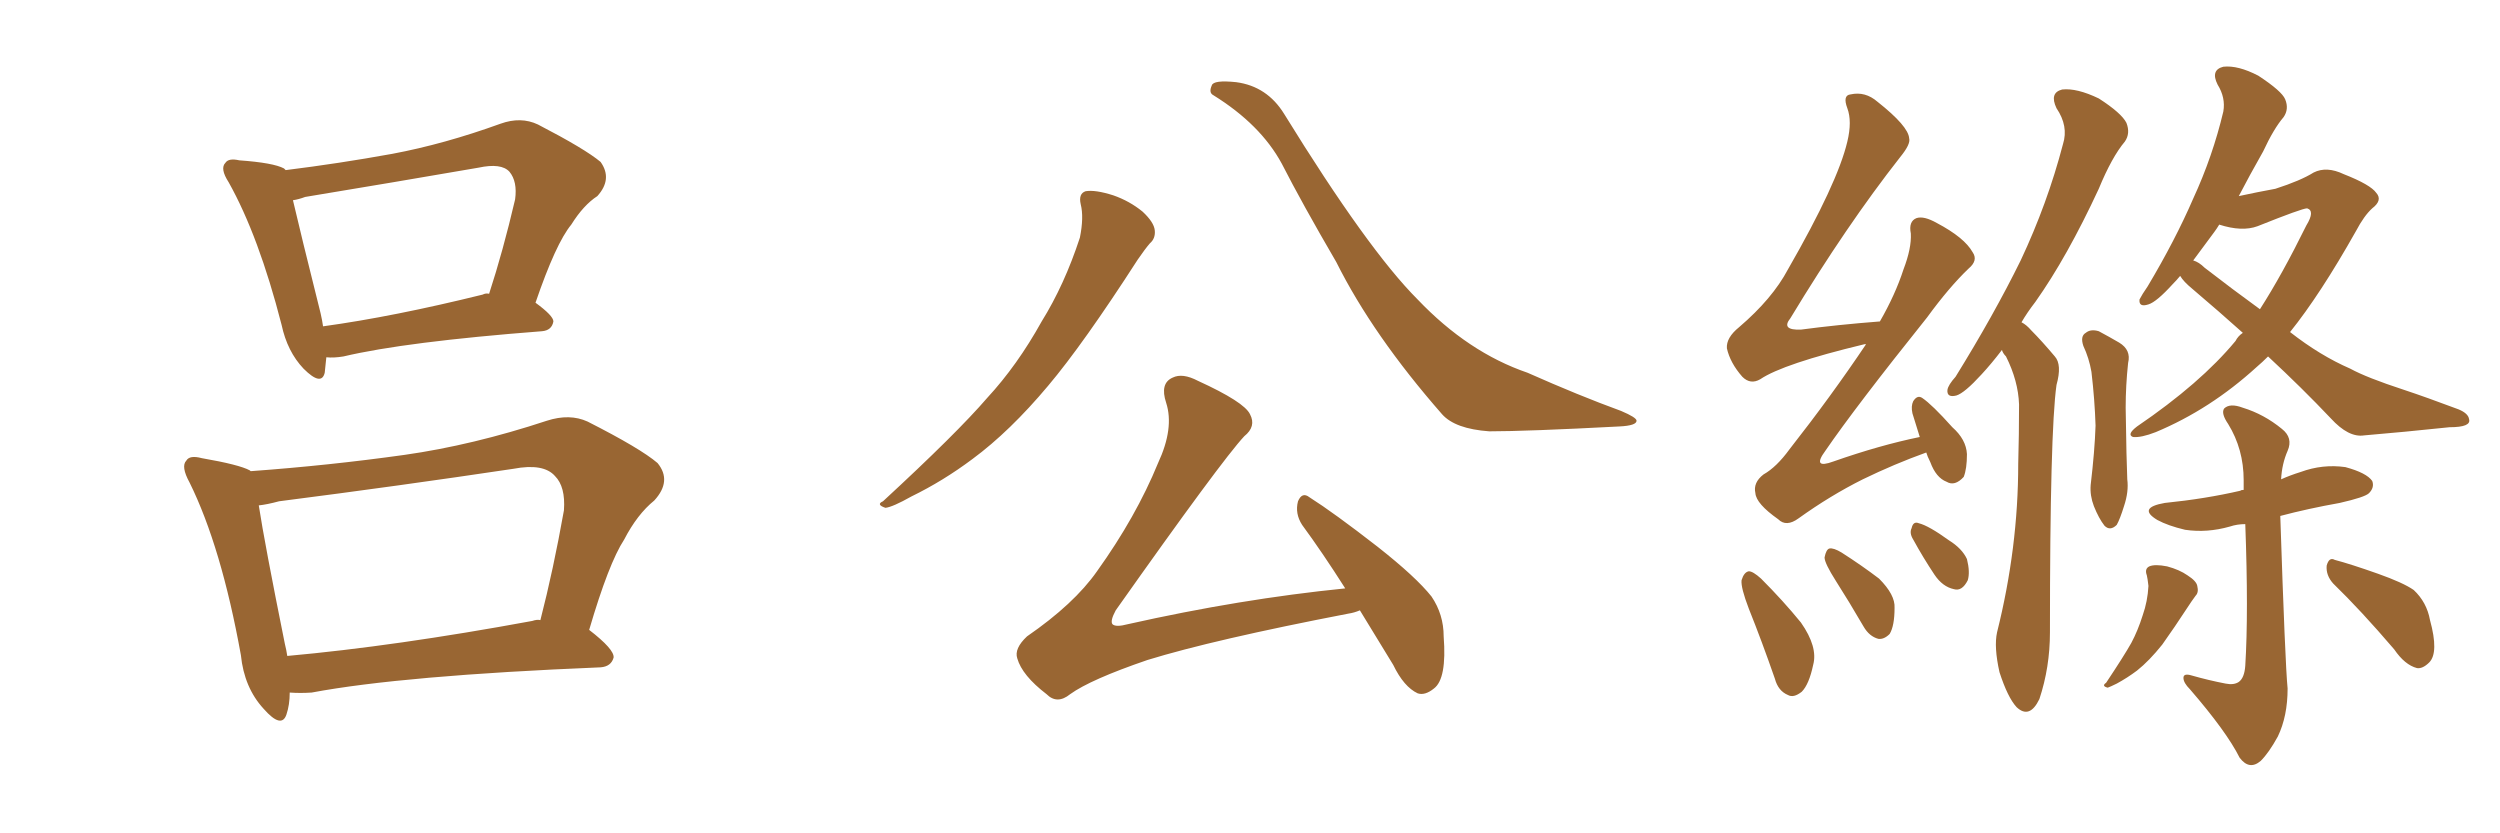 <svg xmlns="http://www.w3.org/2000/svg" xmlns:xlink="http://www.w3.org/1999/xlink" width="450" height="150"><path fill="#996633" padding="10" d="M58.74 64.31L58.74 64.31Q58.59 65.77 58.45 67.09L58.45 67.09Q57.86 69.58 54.64 66.36L54.64 66.36Q51.71 63.28 50.68 58.45L50.68 58.45Q46.58 42.48 41.16 32.81L41.16 32.81Q39.55 30.32 40.58 29.30L40.58 29.30Q41.16 28.42 43.07 28.86L43.07 28.86Q49.22 29.30 51.12 30.32L51.12 30.32Q51.27 30.47 51.42 30.62L51.42 30.62Q60.94 29.44 70.61 27.69L70.61 27.69Q79.98 25.93 90.09 22.27L90.09 22.27Q93.75 20.95 96.83 22.41L96.83 22.41Q105.32 26.81 108.11 29.15L108.11 29.15Q110.30 32.23 107.52 35.30L107.52 35.30Q105.03 36.91 102.83 40.43L102.83 40.43Q100.05 43.80 96.39 54.49L96.39 54.49Q99.61 56.84 99.61 57.86L99.61 57.86Q99.32 59.47 97.56 59.62L97.56 59.62Q72.95 61.52 61.82 64.16L61.82 64.16Q60.06 64.45 58.74 64.31ZM86.87 53.03L86.87 53.03Q87.45 52.73 88.04 52.88L88.04 52.88Q90.53 45.26 92.72 35.89L92.72 35.89Q93.16 32.67 91.70 30.91L91.70 30.91Q90.23 29.30 86.13 30.18L86.13 30.18Q70.90 32.81 54.93 35.45L54.93 35.45Q53.76 35.89 52.73 36.04L52.73 36.04Q54.05 41.75 57.71 56.40L57.71 56.40Q58.01 57.71 58.15 58.74L58.15 58.74Q70.90 56.98 86.87 53.03ZM106.05 113.38L106.05 113.38Q110.60 116.89 110.45 118.36L110.45 118.36Q110.01 119.97 108.11 120.12L108.11 120.12Q72.51 121.58 56.10 124.66L56.10 124.66Q54.05 124.80 52.15 124.66L52.15 124.66Q52.15 126.86 51.56 128.61L51.56 128.61Q50.68 131.25 47.46 127.59L47.46 127.59Q43.95 123.78 43.36 117.92L43.36 117.92Q39.84 98.44 34.13 86.87L34.13 86.87Q32.52 83.94 33.54 82.91L33.54 82.91Q34.13 81.88 36.33 82.47L36.33 82.47Q43.07 83.64 44.97 84.67L44.97 84.67Q44.97 84.67 45.12 84.81L45.12 84.81Q59.18 83.79 72.80 81.88L72.80 81.88Q85.11 80.13 98.44 75.73L98.44 75.73Q102.54 74.41 105.76 75.88L105.76 75.88Q115.28 80.71 118.36 83.35L118.36 83.35Q121.00 86.57 117.77 90.09L117.77 90.09Q114.70 92.58 112.35 97.12L112.35 97.12Q109.57 101.37 106.05 113.38ZM50.24 90.23L50.24 90.23L50.24 90.23Q48.05 90.82 46.58 90.97L46.58 90.97Q47.61 97.71 51.27 115.87L51.27 115.87Q51.56 117.04 51.71 118.07L51.71 118.07Q71.19 116.31 95.80 111.77L95.80 111.77Q96.68 111.47 97.27 111.62L97.27 111.62Q99.61 102.54 101.51 91.85L101.51 91.85Q101.81 87.60 99.90 85.69L99.90 85.69Q97.85 83.35 92.43 84.38L92.43 84.38Q71.92 87.45 50.24 90.23ZM194.53 36.77L194.53 36.77Q194.09 34.86 195.41 34.42L195.41 34.42Q197.17 34.13 200.39 35.16L200.39 35.16Q203.32 36.18 205.66 38.09L205.66 38.09Q207.71 39.99 207.86 41.46L207.86 41.46Q208.01 42.92 206.98 43.80L206.98 43.80Q206.10 44.82 204.79 46.73L204.79 46.73Q194.97 61.96 188.67 69.43L188.67 69.43Q181.79 77.64 175.05 82.62L175.05 82.62Q169.78 86.57 164.06 89.36L164.06 89.36Q160.69 91.26 159.38 91.41L159.38 91.41Q157.62 90.82 158.94 90.23L158.94 90.23Q172.27 77.93 177.69 71.63L177.69 71.63Q183.11 65.77 187.50 57.86L187.50 57.86Q191.60 51.27 194.38 42.77L194.38 42.77Q195.12 39.11 194.53 36.77ZM218.41 17.14L218.41 17.14Q217.53 16.70 218.12 15.38L218.12 15.38Q218.41 14.36 222.51 14.79L222.51 14.79Q228.08 15.53 231.15 20.51L231.15 20.51Q246.24 44.97 255.18 53.91L255.18 53.91Q264.26 63.43 274.95 67.09L274.95 67.09Q284.18 71.19 291.80 73.97L291.80 73.97Q294.58 75.15 294.58 75.73L294.58 75.73Q294.58 76.61 291.50 76.76L291.50 76.76Q274.80 77.64 268.07 77.64L268.07 77.64Q261.91 77.20 259.57 74.56L259.57 74.56Q247.12 60.35 240.53 47.17L240.53 47.17Q234.38 36.62 230.71 29.44L230.71 29.44Q226.90 22.41 218.41 17.14ZM244.78 109.86L244.78 109.86L244.78 109.86Q243.75 110.30 242.72 110.45L242.72 110.45Q218.41 115.14 206.54 118.80L206.54 118.80Q196.29 122.31 192.63 124.95L192.63 124.95Q190.28 126.86 188.38 124.95L188.38 124.95Q183.98 121.58 183.11 118.51L183.11 118.51Q182.52 116.75 184.86 114.55L184.86 114.55Q193.36 108.69 197.46 102.83L197.46 102.83Q204.49 93.02 208.45 83.35L208.45 83.35Q211.38 77.05 209.91 72.51L209.91 72.51Q208.74 68.99 211.08 67.97L211.08 67.97Q212.84 67.09 215.63 68.55L215.63 68.55Q223.97 72.36 225 74.56L225 74.56Q226.17 76.76 223.97 78.52L223.97 78.52Q219.87 82.91 200.83 109.86L200.83 109.86Q199.80 111.77 200.24 112.35L200.24 112.35Q200.83 112.94 203.03 112.35L203.03 112.35Q223.24 107.81 242.14 105.91L242.14 105.91Q238.04 99.46 234.38 94.48L234.38 94.48Q233.06 92.43 233.64 90.23L233.64 90.23Q234.38 88.48 235.69 89.50L235.69 89.50Q240.09 92.29 248.00 98.44L248.00 98.44Q254.88 103.86 257.67 107.37L257.67 107.37Q259.86 110.60 259.86 114.55L259.86 114.55Q260.45 122.17 258.11 123.93L258.11 123.93Q256.49 125.24 255.18 124.80L255.18 124.80Q252.69 123.63 250.78 119.68L250.78 119.68Q247.56 114.40 244.78 109.86ZM346.73 81.45L346.73 81.45Q341.02 83.50 335.30 86.28L335.30 86.28Q329.44 89.21 323.73 93.31L323.73 93.31Q321.53 94.92 320.07 93.46L320.07 93.46Q316.11 90.67 315.97 88.77L315.97 88.77Q315.53 86.87 317.43 85.40L317.43 85.40Q319.78 84.08 322.12 80.86L322.12 80.86Q329.59 71.34 335.89 61.96L335.89 61.96Q335.60 61.96 335.60 61.96L335.60 61.96Q320.95 65.48 316.85 68.26L316.85 68.26Q315.09 69.29 313.62 67.82L313.62 67.82Q311.43 65.33 310.84 62.70L310.84 62.70Q310.69 60.79 313.04 58.89L313.04 58.89Q319.04 53.76 321.83 48.49L321.83 48.49Q330.76 32.96 332.52 25.49L332.52 25.49Q333.40 21.83 332.52 19.48L332.52 19.48Q331.64 17.14 333.11 16.99L333.11 16.99Q335.74 16.41 337.94 18.31L337.94 18.31Q343.51 22.71 343.65 24.90L343.65 24.90Q343.95 25.93 342.04 28.27L342.04 28.27Q332.37 40.58 322.27 57.28L322.27 57.28Q320.51 59.47 324.17 59.33L324.17 59.33Q330.76 58.45 338.38 57.86L338.38 57.86Q341.16 53.03 342.63 48.49L342.63 48.49Q344.09 44.68 343.95 42.04L343.95 42.04Q343.51 39.84 344.97 39.26L344.97 39.26Q346.29 38.82 348.63 40.14L348.63 40.14Q353.61 42.77 355.08 45.41L355.08 45.41Q356.10 46.88 354.35 48.34L354.35 48.34Q350.83 51.71 346.88 57.13L346.88 57.13Q333.98 73.24 328.56 81.15L328.56 81.15Q326.07 84.52 330.03 83.06L330.03 83.06Q338.38 80.13 345.56 78.66L345.56 78.66Q344.82 76.32 344.24 74.41L344.24 74.41Q343.95 73.10 344.38 72.22L344.38 72.22Q345.12 71.04 346.00 71.63L346.00 71.63Q347.75 72.80 351.42 76.90L351.42 76.90Q353.91 79.10 354.05 81.74L354.05 81.74Q354.05 84.38 353.47 85.84L353.47 85.84Q351.86 87.60 350.39 86.72L350.39 86.72Q348.49 85.99 347.46 83.20L347.46 83.20Q346.88 82.03 346.73 81.45ZM314.79 109.57L314.79 109.57Q313.33 105.76 313.48 104.44L313.48 104.44Q313.92 102.98 314.79 102.83L314.79 102.83Q315.53 102.83 316.99 104.15L316.99 104.15Q320.95 108.11 324.17 112.06L324.17 112.06Q327.25 116.46 326.37 119.68L326.37 119.68Q325.63 123.19 324.32 124.51L324.32 124.51Q322.85 125.68 321.83 125.10L321.83 125.10Q320.07 124.37 319.48 122.17L319.48 122.17Q317.14 115.43 314.79 109.57ZM330.47 104.59L330.47 104.59Q328.42 101.37 328.42 100.34L328.42 100.34Q328.71 98.88 329.30 98.73L329.30 98.73Q330.03 98.58 331.49 99.46L331.49 99.46Q335.16 101.81 338.23 104.15L338.23 104.15Q341.16 107.08 341.02 109.42L341.02 109.42Q341.02 112.65 340.14 114.11L340.14 114.11Q339.11 115.14 338.09 114.99L338.09 114.99Q336.47 114.55 335.45 112.79L335.45 112.79Q332.81 108.25 330.47 104.59ZM344.38 97.12L344.38 97.12Q343.65 95.95 344.09 95.07L344.09 95.07Q344.38 93.75 345.41 94.19L345.41 94.19Q347.17 94.63 350.83 97.27L350.83 97.27Q353.17 98.73 354.05 100.63L354.05 100.63Q354.64 102.98 354.20 104.44L354.20 104.44Q353.17 106.49 351.71 106.05L351.71 106.05Q349.66 105.62 348.19 103.42L348.19 103.42Q346.14 100.34 344.38 97.12ZM360.35 62.99L360.35 62.99Q358.45 65.48 356.69 67.38L356.69 67.38Q353.61 70.75 352.15 71.19L352.15 71.19Q350.39 71.63 350.54 70.17L350.54 70.17Q350.68 69.29 352.00 67.82L352.00 67.82Q358.89 56.69 363.72 46.88L363.72 46.88Q368.55 36.62 371.34 25.93L371.34 25.93Q372.36 22.71 370.17 19.48L370.17 19.48Q368.85 16.70 371.19 16.11L371.19 16.11Q373.83 15.82 377.78 17.72L377.78 17.72Q381.88 20.36 382.76 22.12L382.76 22.12Q383.50 24.02 382.47 25.49L382.47 25.49Q380.13 28.27 377.78 33.98L377.78 33.98Q372.07 46.29 366.36 54.35L366.36 54.35Q364.89 56.25 363.87 58.01L363.87 58.01Q364.75 58.45 365.63 59.47L365.63 59.47Q367.53 61.38 369.87 64.16L369.87 64.16Q371.19 65.63 370.17 69.29L370.17 69.29Q368.99 77.64 368.99 113.82L368.99 113.82Q368.99 120.12 367.09 125.83L367.09 125.83Q365.33 129.49 362.99 127.29L362.99 127.29Q361.38 125.54 359.91 121.00L359.91 121.00Q358.89 116.46 359.47 113.82L359.47 113.82Q363.28 98.58 363.28 83.50L363.28 83.50Q363.43 78.22 363.43 72.80L363.43 72.80Q363.28 68.55 361.08 64.16L361.08 64.16Q360.50 63.57 360.35 62.99ZM375 62.26L375 62.26Q374.41 60.50 375.44 59.91L375.44 59.91Q376.32 59.18 377.78 59.62L377.78 59.62Q379.69 60.64 381.45 61.67L381.45 61.67Q383.64 62.99 383.06 65.33L383.06 65.33Q382.62 69.43 382.62 73.39L382.62 73.39Q382.76 83.06 382.91 86.28L382.91 86.28Q383.20 88.48 382.32 91.11L382.32 91.11Q381.59 93.46 381.01 94.48L381.01 94.48Q379.83 95.65 378.81 94.63L378.81 94.63Q377.78 93.31 376.90 91.11L376.90 91.11Q376.17 89.21 376.32 87.30L376.32 87.30Q377.05 81.15 377.20 76.61L377.20 76.61Q377.05 71.92 376.46 66.94L376.46 66.94Q376.03 64.45 375 62.26ZM408.25 64.16L408.25 64.16Q407.23 65.19 406.20 66.06L406.20 66.06Q397.85 73.68 388.04 77.78L388.04 77.78Q385.40 78.81 383.94 78.66L383.94 78.66Q382.76 78.22 384.67 76.76L384.67 76.76Q396.09 68.99 402.39 61.38L402.39 61.38Q402.83 60.50 403.71 59.91L403.71 59.91Q399.46 56.10 394.63 52.00L394.63 52.00Q393.02 50.68 392.43 49.66L392.43 49.66Q391.70 50.54 391.11 51.12L391.11 51.12Q388.18 54.35 386.72 54.79L386.72 54.79Q384.96 55.37 385.11 53.91L385.11 53.91Q385.55 53.03 386.57 51.56L386.57 51.56Q391.55 43.21 394.78 35.74L394.78 35.74Q398.29 28.13 400.20 20.07L400.20 20.07Q400.63 17.58 399.17 15.23L399.17 15.23Q397.85 12.60 400.20 12.01L400.20 12.01Q402.83 11.72 406.49 13.62L406.49 13.62Q410.74 16.41 411.33 17.87L411.33 17.87Q412.06 19.63 411.04 21.09L411.04 21.09Q409.28 23.14 407.37 27.25L407.37 27.25Q404.88 31.64 402.98 35.30L402.98 35.30Q406.35 34.57 409.57 33.98L409.57 33.98Q414.11 32.52 416.46 31.05L416.46 31.05Q418.80 29.88 421.88 31.35L421.88 31.35Q426.71 33.25 427.73 34.72L427.73 34.72Q428.91 36.04 427.00 37.50L427.00 37.50Q425.54 38.82 424.07 41.60L424.07 41.60Q417.63 53.03 412.21 59.77L412.21 59.77Q417.63 64.01 423.05 66.36L423.05 66.36Q425.98 67.97 432.71 70.17L432.71 70.17Q436.67 71.48 442.53 73.68L442.53 73.68Q444.29 74.41 444.43 75.44L444.43 75.44Q444.87 76.90 440.92 76.90L440.92 76.90Q432.57 77.78 425.54 78.37L425.54 78.37Q422.75 78.81 419.53 75.29L419.53 75.29Q414.40 69.87 408.25 64.16ZM396.83 48.19L396.83 48.19Q401.95 52.15 406.79 55.66L406.79 55.66Q410.74 49.51 415.14 40.58L415.14 40.58Q416.75 37.94 415.28 37.50L415.28 37.50Q414.40 37.50 406.35 40.72L406.35 40.72Q403.56 41.75 399.46 40.43L399.46 40.43Q399.02 41.16 398.58 41.75L398.58 41.75Q396.53 44.53 394.78 46.88L394.78 46.88Q395.80 47.17 396.83 48.19ZM400.63 123.05L400.63 123.05Q402.10 123.34 402.98 122.75L402.98 122.75Q404.00 122.02 404.15 119.82L404.15 119.82Q404.74 110.30 404.15 94.34L404.15 94.34Q402.69 94.34 401.37 94.78L401.37 94.78Q397.27 95.95 393.31 95.36L393.31 95.36Q390.23 94.63 388.33 93.60L388.33 93.60Q384.67 91.41 389.65 90.53L389.65 90.53Q396.97 89.79 403.27 88.33L403.27 88.33Q403.42 88.18 403.86 88.18L403.86 88.18Q403.86 87.30 403.86 86.43L403.86 86.43Q403.86 80.86 401.07 76.32L401.07 76.32Q399.76 74.41 400.34 73.54L400.34 73.54Q401.37 72.51 403.71 73.39L403.71 73.39Q407.52 74.56 410.74 77.20L410.74 77.20Q412.79 78.81 411.77 81.15L411.77 81.15Q410.74 83.50 410.60 86.28L410.60 86.28Q412.21 85.55 414.11 84.96L414.11 84.96Q418.07 83.50 422.17 84.08L422.17 84.08Q425.98 85.11 427.00 86.57L427.00 86.57Q427.44 87.74 426.42 88.77L426.42 88.77Q425.68 89.50 421.14 90.53L421.14 90.53Q415.43 91.55 410.45 92.87L410.45 92.87Q411.33 119.53 411.77 123.93L411.77 123.93Q411.77 128.91 410.01 132.57L410.01 132.57Q408.40 135.50 406.93 136.96L406.93 136.96Q404.88 138.72 403.13 136.38L403.13 136.38Q400.78 131.69 394.19 124.07L394.19 124.07Q393.02 122.90 393.02 122.02L393.02 122.02Q393.02 121.14 394.48 121.58L394.48 121.58Q397.56 122.46 400.63 123.05ZM386.43 103.56L386.43 103.56Q385.99 102.39 386.87 101.95L386.87 101.95Q387.89 101.51 390.09 101.95L390.09 101.95Q392.29 102.54 393.75 103.56L393.75 103.56Q395.36 104.59 395.51 105.47L395.51 105.47Q395.80 106.64 395.21 107.23L395.21 107.23Q394.92 107.67 394.48 108.25L394.48 108.25Q391.11 113.38 389.21 116.02L389.21 116.02Q386.87 118.95 384.67 120.70L384.67 120.70Q382.91 122.02 381.01 123.05L381.01 123.05Q379.83 123.63 379.39 123.78L379.39 123.78Q378.22 123.49 379.10 122.90L379.10 122.90Q382.32 118.07 383.64 115.72L383.64 115.72Q384.81 113.53 385.69 110.74L385.69 110.74Q386.57 108.25 386.72 105.47L386.72 105.47Q386.57 104.15 386.43 103.56ZM419.97 105.03L419.97 105.03L419.97 105.03Q418.65 103.56 418.80 101.81L418.80 101.81Q419.24 100.20 420.26 100.78L420.26 100.78Q423.05 101.51 428.03 103.27L428.03 103.27Q432.57 104.88 434.47 106.20L434.47 106.20Q436.82 108.40 437.40 111.62L437.40 111.62Q439.01 117.48 437.26 119.24L437.26 119.24Q436.08 120.41 435.06 120.26L435.06 120.26Q432.86 119.68 430.96 116.89L430.96 116.89Q424.95 109.86 419.97 105.03Z"/></svg>
